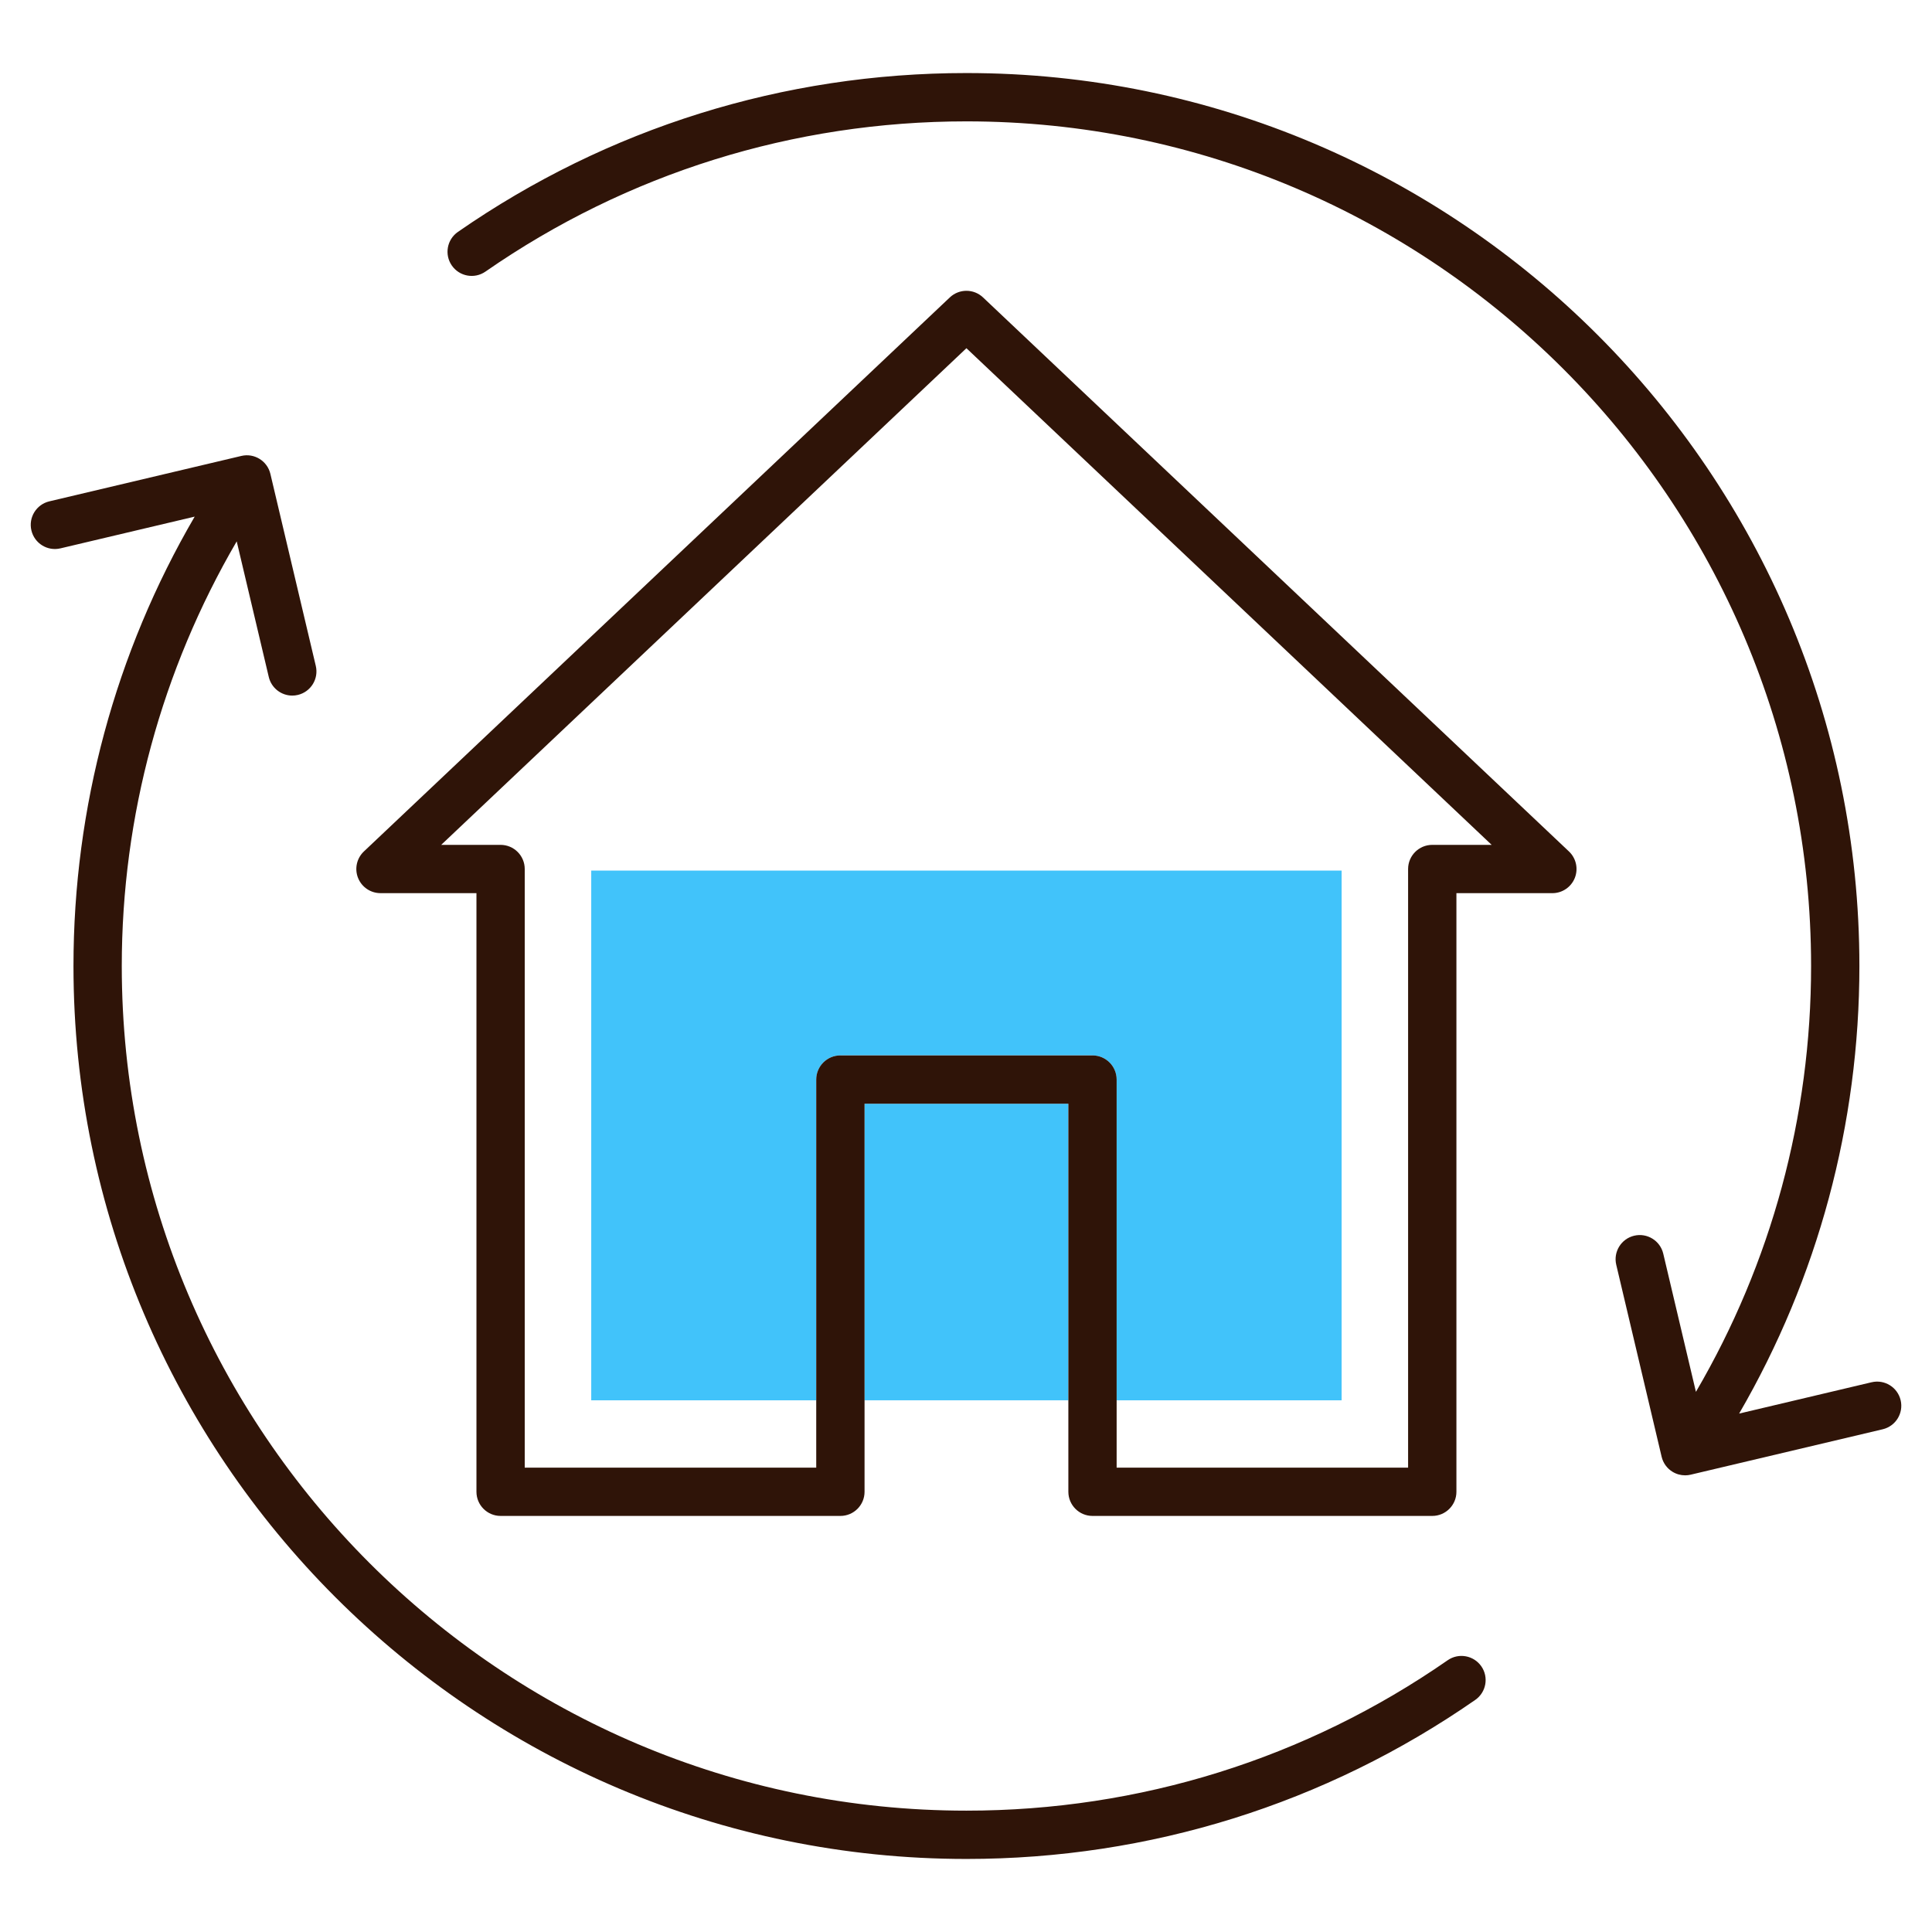<?xml version="1.0" encoding="UTF-8"?>
<svg xmlns="http://www.w3.org/2000/svg" viewBox="0 0 100 100">
  <defs>
    <style>
      .cls-1 {
        fill: none;
      }

      .cls-2 {
        fill: #41c3fa;
      }

      .cls-3 {
        fill: #2f1408;
      }
    </style>
  </defs>
  <g id="Frames">
    <rect class="cls-1" x="0" y="0" width="100" height="100"></rect>
  </g>
  <g id="Proxalto">
    <g>
      <g>
        <rect class="cls-2" x="44.748" y="57.128" width="10.549" height="15.351"></rect>
        <path class="cls-2" d="M42.248,55.878c0-.69.56-1.25,1.25-1.25h13.049c.69,0,1.25.56,1.25,1.25v16.601h11.645v-27.418H30.602v27.418h11.646v-16.601Z"></path>
      </g>
      <g>
        <path class="cls-3" d="M19.695,46.23h4.966v30.984c0,.69.56,1.25,1.25,1.25h17.588c.69,0,1.25-.56,1.25-1.25v-20.086h10.549v20.086c0,.69.56,1.25,1.25,1.25h17.586c.69,0,1.25-.56,1.25-1.25v-30.984h4.966c.512,0,.972-.312,1.162-.788.189-.476.069-1.019-.303-1.371l-30.328-28.677c-.482-.456-1.235-.456-1.718,0l-30.328,28.677c-.372.352-.492.894-.303,1.37.19.476.65.788,1.162.788ZM50.022,18.023l27.186,25.707h-3.075c-.69,0-1.25.56-1.25,1.25v30.984h-15.086v-20.086c0-.69-.56-1.25-1.25-1.25h-13.049c-.69,0-1.25.56-1.25,1.25v20.086h-15.088v-30.984c0-.69-.56-1.25-1.25-1.25h-3.074l27.186-25.707Z"></path>
        <path class="cls-3" d="M96.871,71.546l-6.854,1.621c4.076-7.021,6.225-14.974,6.225-23.166,0-25.486-20.734-46.22-46.219-46.22-9.469,0-18.571,2.843-26.322,8.223-.567.394-.708,1.172-.314,1.74.395.568,1.173.708,1.74.314,7.331-5.087,15.94-7.776,24.896-7.776,24.107,0,43.719,19.613,43.719,43.72,0,7.8-2.059,15.369-5.961,22.04l-1.691-7.153c-.159-.672-.833-1.088-1.504-.929-.672.159-1.088.832-.929,1.504l2.349,9.937c.076.323.277.602.56.776.199.123.427.186.657.186.096,0,.193-.011.288-.034l9.937-2.35c.672-.159,1.088-.832.929-1.504-.159-.672-.833-1.089-1.504-.929Z"></path>
        <path class="cls-3" d="M3.129,28.383l6.948-1.643c-4.108,7.042-6.274,15.051-6.274,23.26,0,25.485,20.734,46.219,46.22,46.219,9.475,0,18.582-2.847,26.336-8.232.567-.394.708-1.173.314-1.74-.395-.566-1.173-.707-1.74-.314-7.333,5.093-15.947,7.786-24.91,7.786-24.107,0-43.72-19.612-43.72-43.719,0-7.761,2.068-15.322,5.949-21.979l1.66,7.02c.136.575.649.963,1.215.963.095,0,.192-.011.289-.034.672-.159,1.088-.832.929-1.504l-2.35-9.937c-.159-.672-.834-1.089-1.504-.929l-9.937,2.35c-.672.159-1.088.832-.929,1.504.159.672.831,1.089,1.504.929Z"></path>
      </g>
    </g>
  </g>
</svg>
